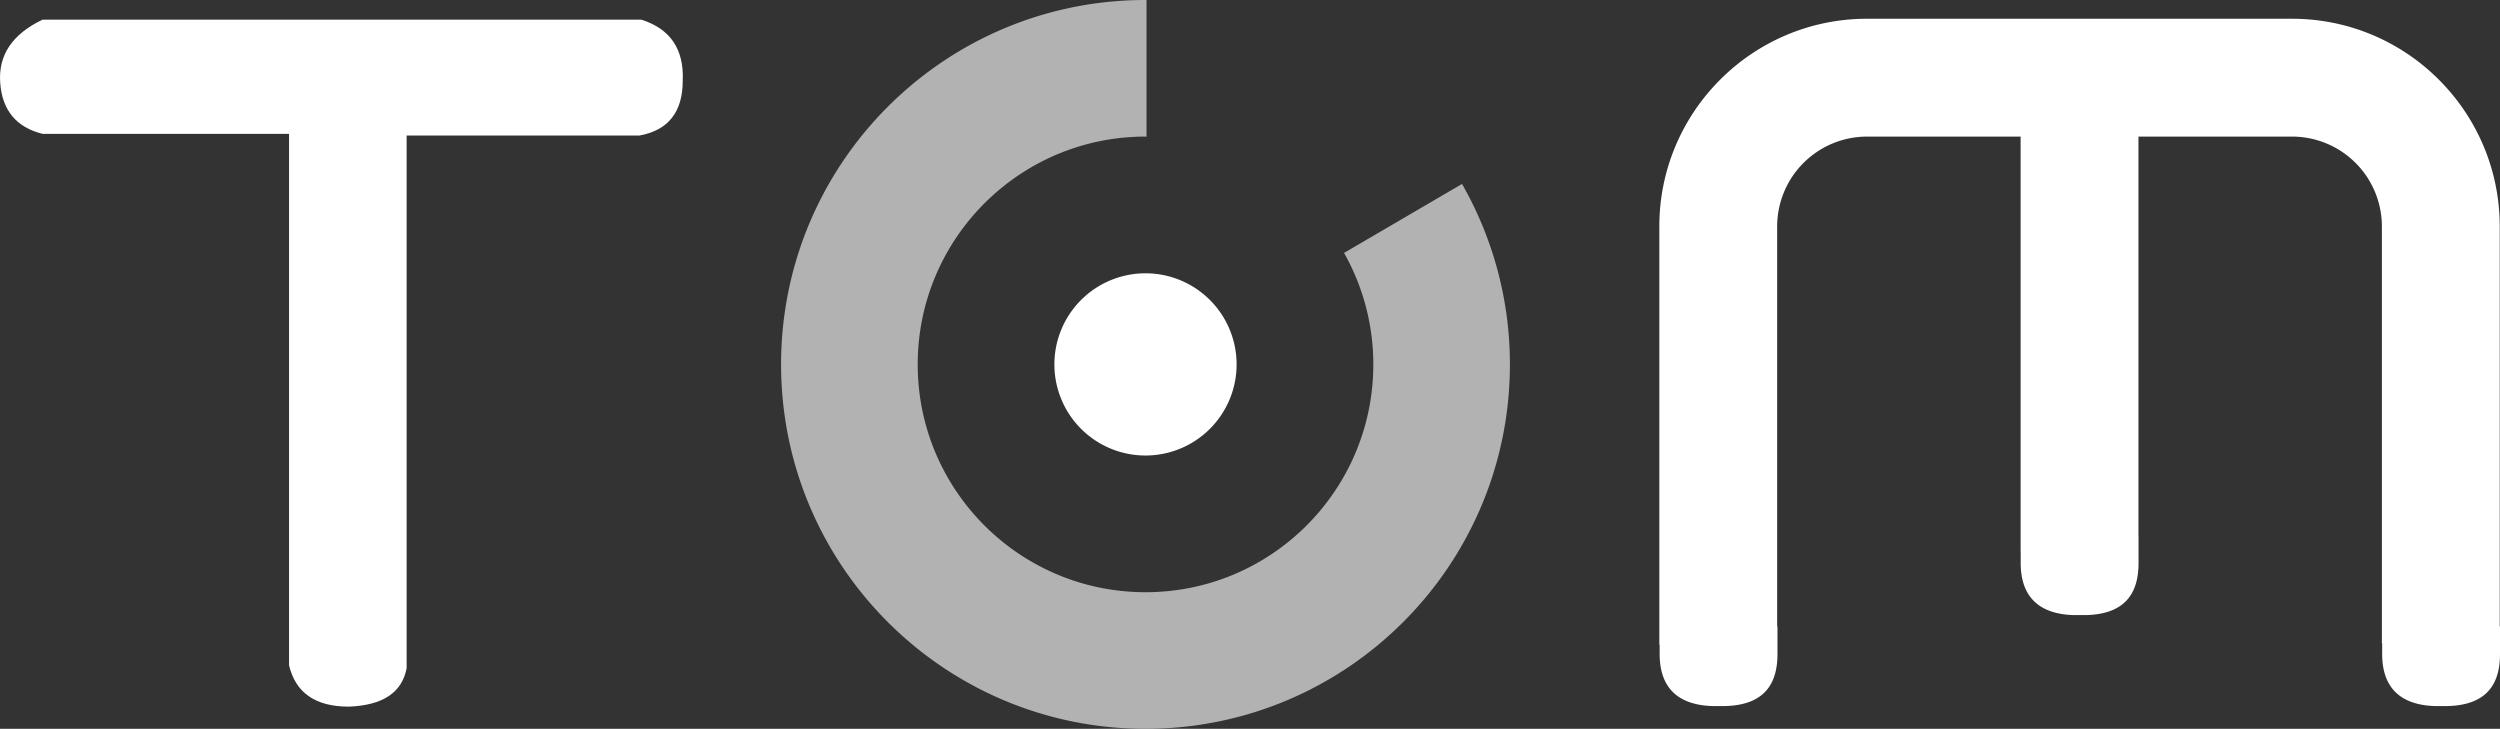 <svg xmlns="http://www.w3.org/2000/svg" viewBox="0 0 3307.69 964.27"><rect x="0" y="0" width="3307.69" height="964.27" fill="#333333" stroke="none"/><defs><style>.cls-1{fill:#fff;}.cls-2{fill:#b2b2b2;}</style></defs><g id="Capa_2" data-name="Capa 2"><g id="Layer_1" data-name="Layer 1"><path class="cls-1" d="M3307.32,827.33V299.5c0-151.45-123.24-274.68-274.68-274.68H2470.11c-151.47,0-274.69,123.23-274.69,274.68V853.09h.42V865.3c0,37.89,17.54,66.84,68.85,68.85h18.17c53.07-1.49,68.86-31,68.86-68.85V830.83c0-1.35-.32-2.63-.41-4V299.5a119,119,0,0,1,118.8-118.78h203.32V729.53h.11v15.39c0,37.91,17.55,66.84,68.87,68.87h18.15c53.09-1.49,68.88-31,68.88-68.87V710.44c0-.4-.11-.73-.11-1.14V180.72h203.31A118.92,118.92,0,0,1,3151.42,299.5V851.08h.37V865.3c0,37.89,17.56,66.84,68.88,68.85h18.15c53.07-1.49,68.87-31,68.87-68.85V830.83C3307.69,829.64,3307.39,828.53,3307.32,827.33Z"/><path class="cls-1" d="M56.32,177.1q-52.2-13-56.07-67.76T56.32,26h792.2q57.4,18.21,54.8,80.56,0,62.4-57.4,72.79H538V884.06q-9.06,48.35-76.5,50.88-66.15,0-79.07-54.78V177.1Z"/><path class="cls-2" d="M1934.36,243.39l-156.07,91.22A299.89,299.89,0,0,1,1817,482.13c0,166.42-134.93,301.42-301.39,301.42s-301.41-135-301.41-301.42,135-301.43,301.41-301.43c.45,0,.89.07,1.34.07V0c-.46,0-.92,0-1.38,0-266.27,0-482.13,215.86-482.13,482.13s215.86,482.14,482.13,482.14,482.15-215.85,482.15-482.14A479.82,479.82,0,0,0,1934.36,243.39Z"/><path class="cls-1" d="M1636.12,482.13A120.54,120.54,0,1,1,1515.59,361.6,120.54,120.54,0,0,1,1636.12,482.13Z"/></g></g></svg>
